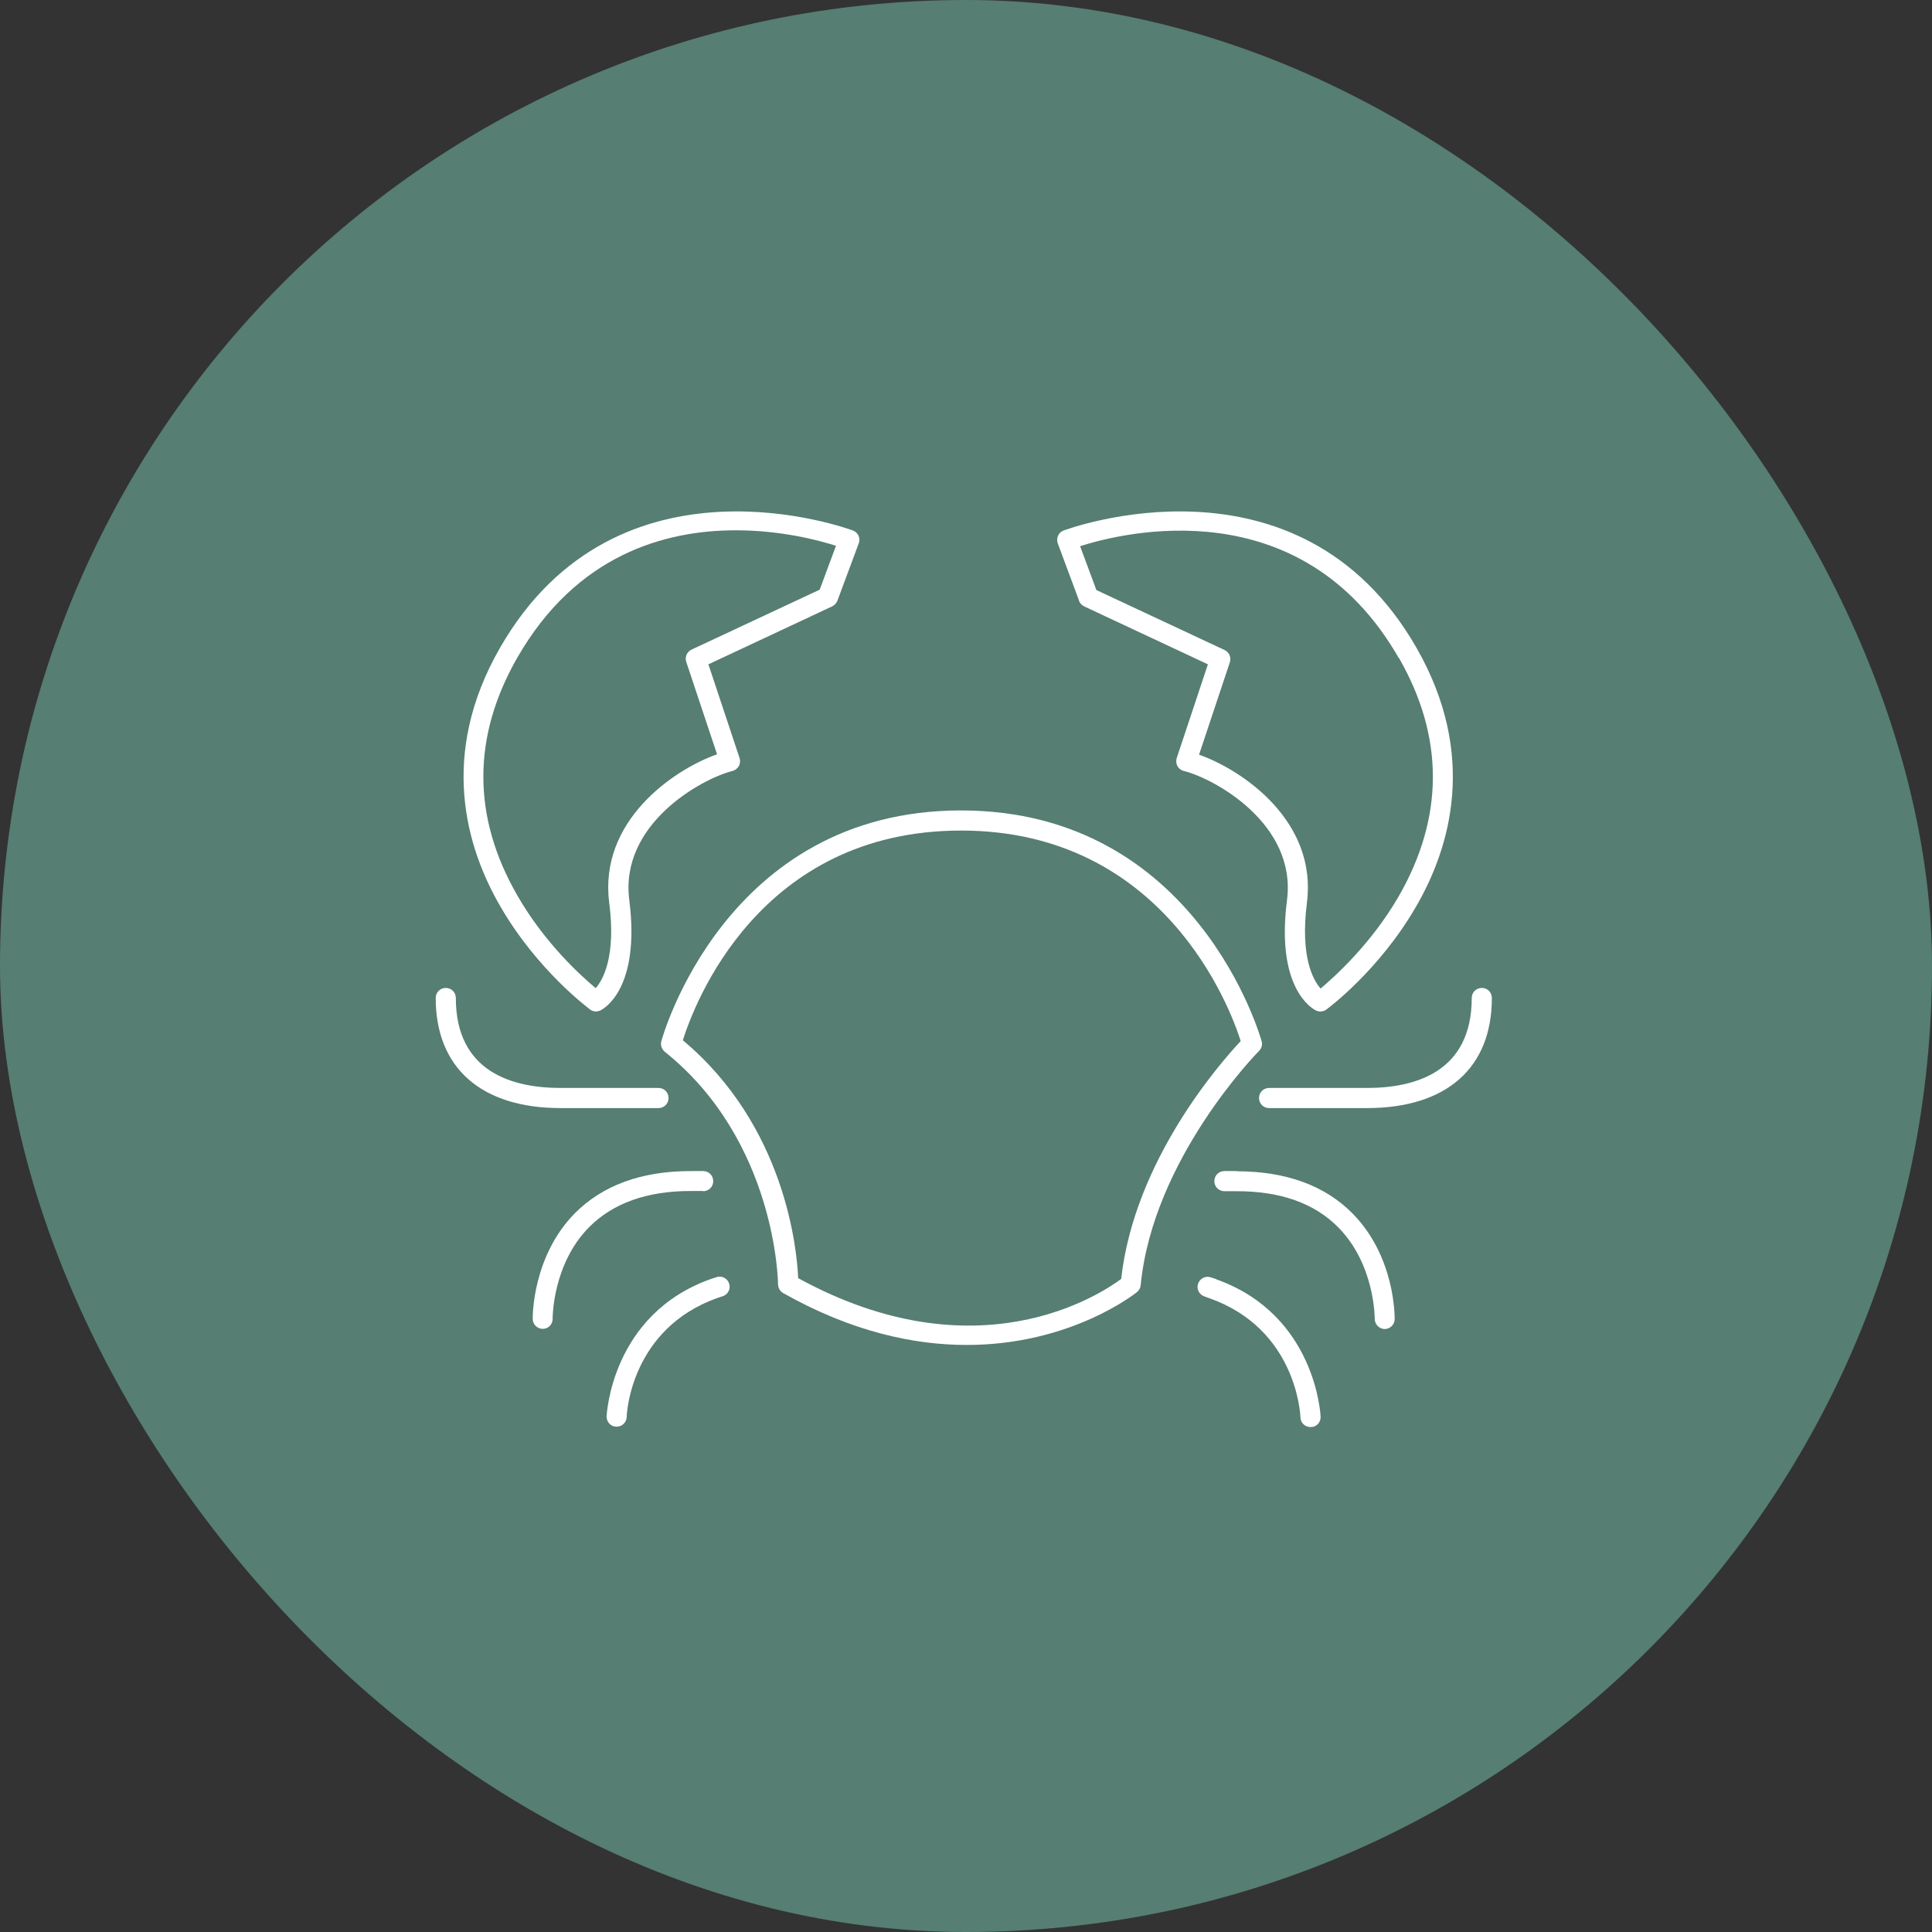<svg width="96" height="96" viewBox="0 0 96 96" fill="none" xmlns="http://www.w3.org/2000/svg">
<rect x="0" y="0" width="96" height="96" fill="#333333" stroke="none"/>
<rect width="96" height="96" rx="48" fill="#567E73"/>
<g clip-path="url(#clip0_10585_5267)">
<path d="M53.61 29.85C53.66 29.97 53.75 30.07 53.87 30.13L60.02 33.01L58.47 37.67C58.43 37.8 58.44 37.95 58.51 38.07C58.58 38.19 58.69 38.28 58.83 38.31C60.37 38.7 64.44 40.95 63.95 44.73C63.39 49.08 65.18 50.11 65.39 50.21C65.46 50.25 65.54 50.26 65.61 50.26C65.71 50.26 65.82 50.23 65.91 50.16C66.02 50.08 68.53 48.21 70.35 45.07C72.06 42.14 73.44 37.52 70.38 32.18C64.53 21.99 52.97 26.32 52.85 26.36C52.59 26.46 52.47 26.74 52.56 27L53.62 29.85H53.61ZM69.5 32.67C71.77 36.61 71.76 40.61 69.5 44.54C68.14 46.89 66.33 48.52 65.62 49.12C65.25 48.7 64.6 47.56 64.94 44.86C65.46 40.82 61.78 38.28 59.58 37.5L61.11 32.91C61.19 32.67 61.08 32.41 60.85 32.3L54.48 29.32L53.67 27.14C55.82 26.45 64.66 24.26 69.5 32.69V32.67Z" fill="white"/>
<path d="M29.31 50.16C29.4 50.22 29.5 50.26 29.61 50.26C29.69 50.26 29.76 50.24 29.83 50.21C30.04 50.11 31.82 49.08 31.27 44.73C30.78 40.94 34.86 38.7 36.39 38.31C36.52 38.28 36.64 38.19 36.71 38.07C36.78 37.95 36.79 37.8 36.75 37.67L35.2 33.01L41.35 30.13C41.47 30.07 41.56 29.97 41.61 29.85L42.67 27C42.77 26.74 42.64 26.46 42.38 26.36C42.26 26.32 30.71 21.99 24.85 32.18C21.78 37.52 23.17 42.14 24.88 45.07C26.71 48.22 29.22 50.08 29.32 50.16H29.31ZM25.71 32.67C28.65 27.55 33.06 26.35 36.56 26.35C38.82 26.35 40.7 26.85 41.54 27.12L40.73 29.3L34.36 32.28C34.13 32.39 34.02 32.65 34.1 32.89L35.63 37.48C33.43 38.26 29.76 40.81 30.27 44.84C30.62 47.54 29.96 48.69 29.6 49.1C28.89 48.51 27.08 46.88 25.72 44.52C23.45 40.59 23.45 36.6 25.72 32.65L25.71 32.67Z" fill="white"/>
<path d="M62.69 51.74C62.66 51.63 59.5 40.27 47.75 40.27C36 40.27 32.89 51.63 32.86 51.74C32.81 51.93 32.88 52.13 33.03 52.26C38.58 56.7 38.66 63.74 38.66 63.81C38.66 63.99 38.76 64.16 38.91 64.25C42.35 66.19 45.44 66.83 48.04 66.83C53.24 66.83 56.45 64.24 56.5 64.2C56.6 64.12 56.67 63.99 56.68 63.86C57.29 57.57 62.51 52.27 62.56 52.22C62.69 52.09 62.74 51.91 62.69 51.74ZM55.71 63.55C54.65 64.34 48.53 68.37 39.66 63.51C39.6 62.07 39.02 55.95 33.93 51.69C34.49 49.91 37.71 41.27 47.76 41.27C57.81 41.27 61.12 50.04 61.65 51.73C60.64 52.81 56.37 57.65 55.71 63.55Z" fill="white"/>
<path d="M34.94 59.19C35.22 59.19 35.44 58.97 35.44 58.69C35.44 58.41 35.22 58.19 34.94 58.19H34.32C31.87 58.19 29.94 58.9 28.56 60.29C26.45 62.44 26.47 65.41 26.47 65.54C26.47 65.81 26.7 66.03 26.97 66.03C27.25 66.03 27.47 65.8 27.46 65.52C27.46 65.49 27.45 62.82 29.27 60.98C30.45 59.79 32.14 59.18 34.31 59.18H34.93L34.94 59.19Z" fill="white"/>
<path d="M35.61 63.46L35.33 63.55C30.36 65.31 30.15 70.33 30.14 70.38C30.14 70.66 30.35 70.89 30.62 70.89H30.64C30.91 70.89 31.13 70.68 31.14 70.41C31.14 70.23 31.35 66.02 35.66 64.49L35.91 64.41C36.17 64.33 36.32 64.04 36.23 63.78C36.15 63.52 35.86 63.37 35.6 63.46H35.61Z" fill="white"/>
<path d="M32.72 55.06C33 55.06 33.22 54.84 33.22 54.56C33.22 54.28 33 54.06 32.72 54.06H27.86C25.48 54.06 22.65 53.28 22.65 49.59C22.65 49.31 22.43 49.09 22.15 49.09C21.87 49.09 21.65 49.31 21.65 49.59C21.65 53.06 23.91 55.06 27.86 55.06H32.72Z" fill="white"/>
<path d="M61.46 58.19H60.84C60.56 58.19 60.34 58.41 60.34 58.69C60.34 58.97 60.56 59.19 60.84 59.19H61.46C63.63 59.19 65.32 59.79 66.5 60.99C68.32 62.83 68.31 65.5 68.31 65.53C68.31 65.81 68.53 66.03 68.8 66.04C69.07 66.04 69.3 65.82 69.3 65.55C69.3 65.43 69.33 62.45 67.21 60.3C65.84 58.91 63.9 58.2 61.45 58.2L61.46 58.19Z" fill="white"/>
<path d="M60.44 63.56L60.16 63.47C59.9 63.38 59.62 63.53 59.53 63.79C59.44 64.05 59.59 64.33 59.85 64.42L60.1 64.51C64.41 66.04 64.61 70.25 64.62 70.43C64.62 70.7 64.85 70.91 65.12 70.91H65.14C65.42 70.91 65.63 70.67 65.62 70.4C65.62 70.35 65.4 65.34 60.44 63.57V63.56Z" fill="white"/>
<path d="M73.63 49.09C73.35 49.09 73.13 49.31 73.13 49.59C73.13 53.28 70.3 54.06 67.92 54.06H63.06C62.781 54.06 62.56 54.28 62.56 54.56C62.56 54.84 62.781 55.06 63.06 55.06H67.92C71.87 55.06 74.13 53.07 74.13 49.59C74.13 49.31 73.91 49.09 73.63 49.09Z" fill="white"/>
</g>
<defs>
<clipPath id="clip0_10585_5267">
<rect width="54" height="46" fill="white" transform="translate(21 25)"/>
</clipPath>
</defs>
</svg>

